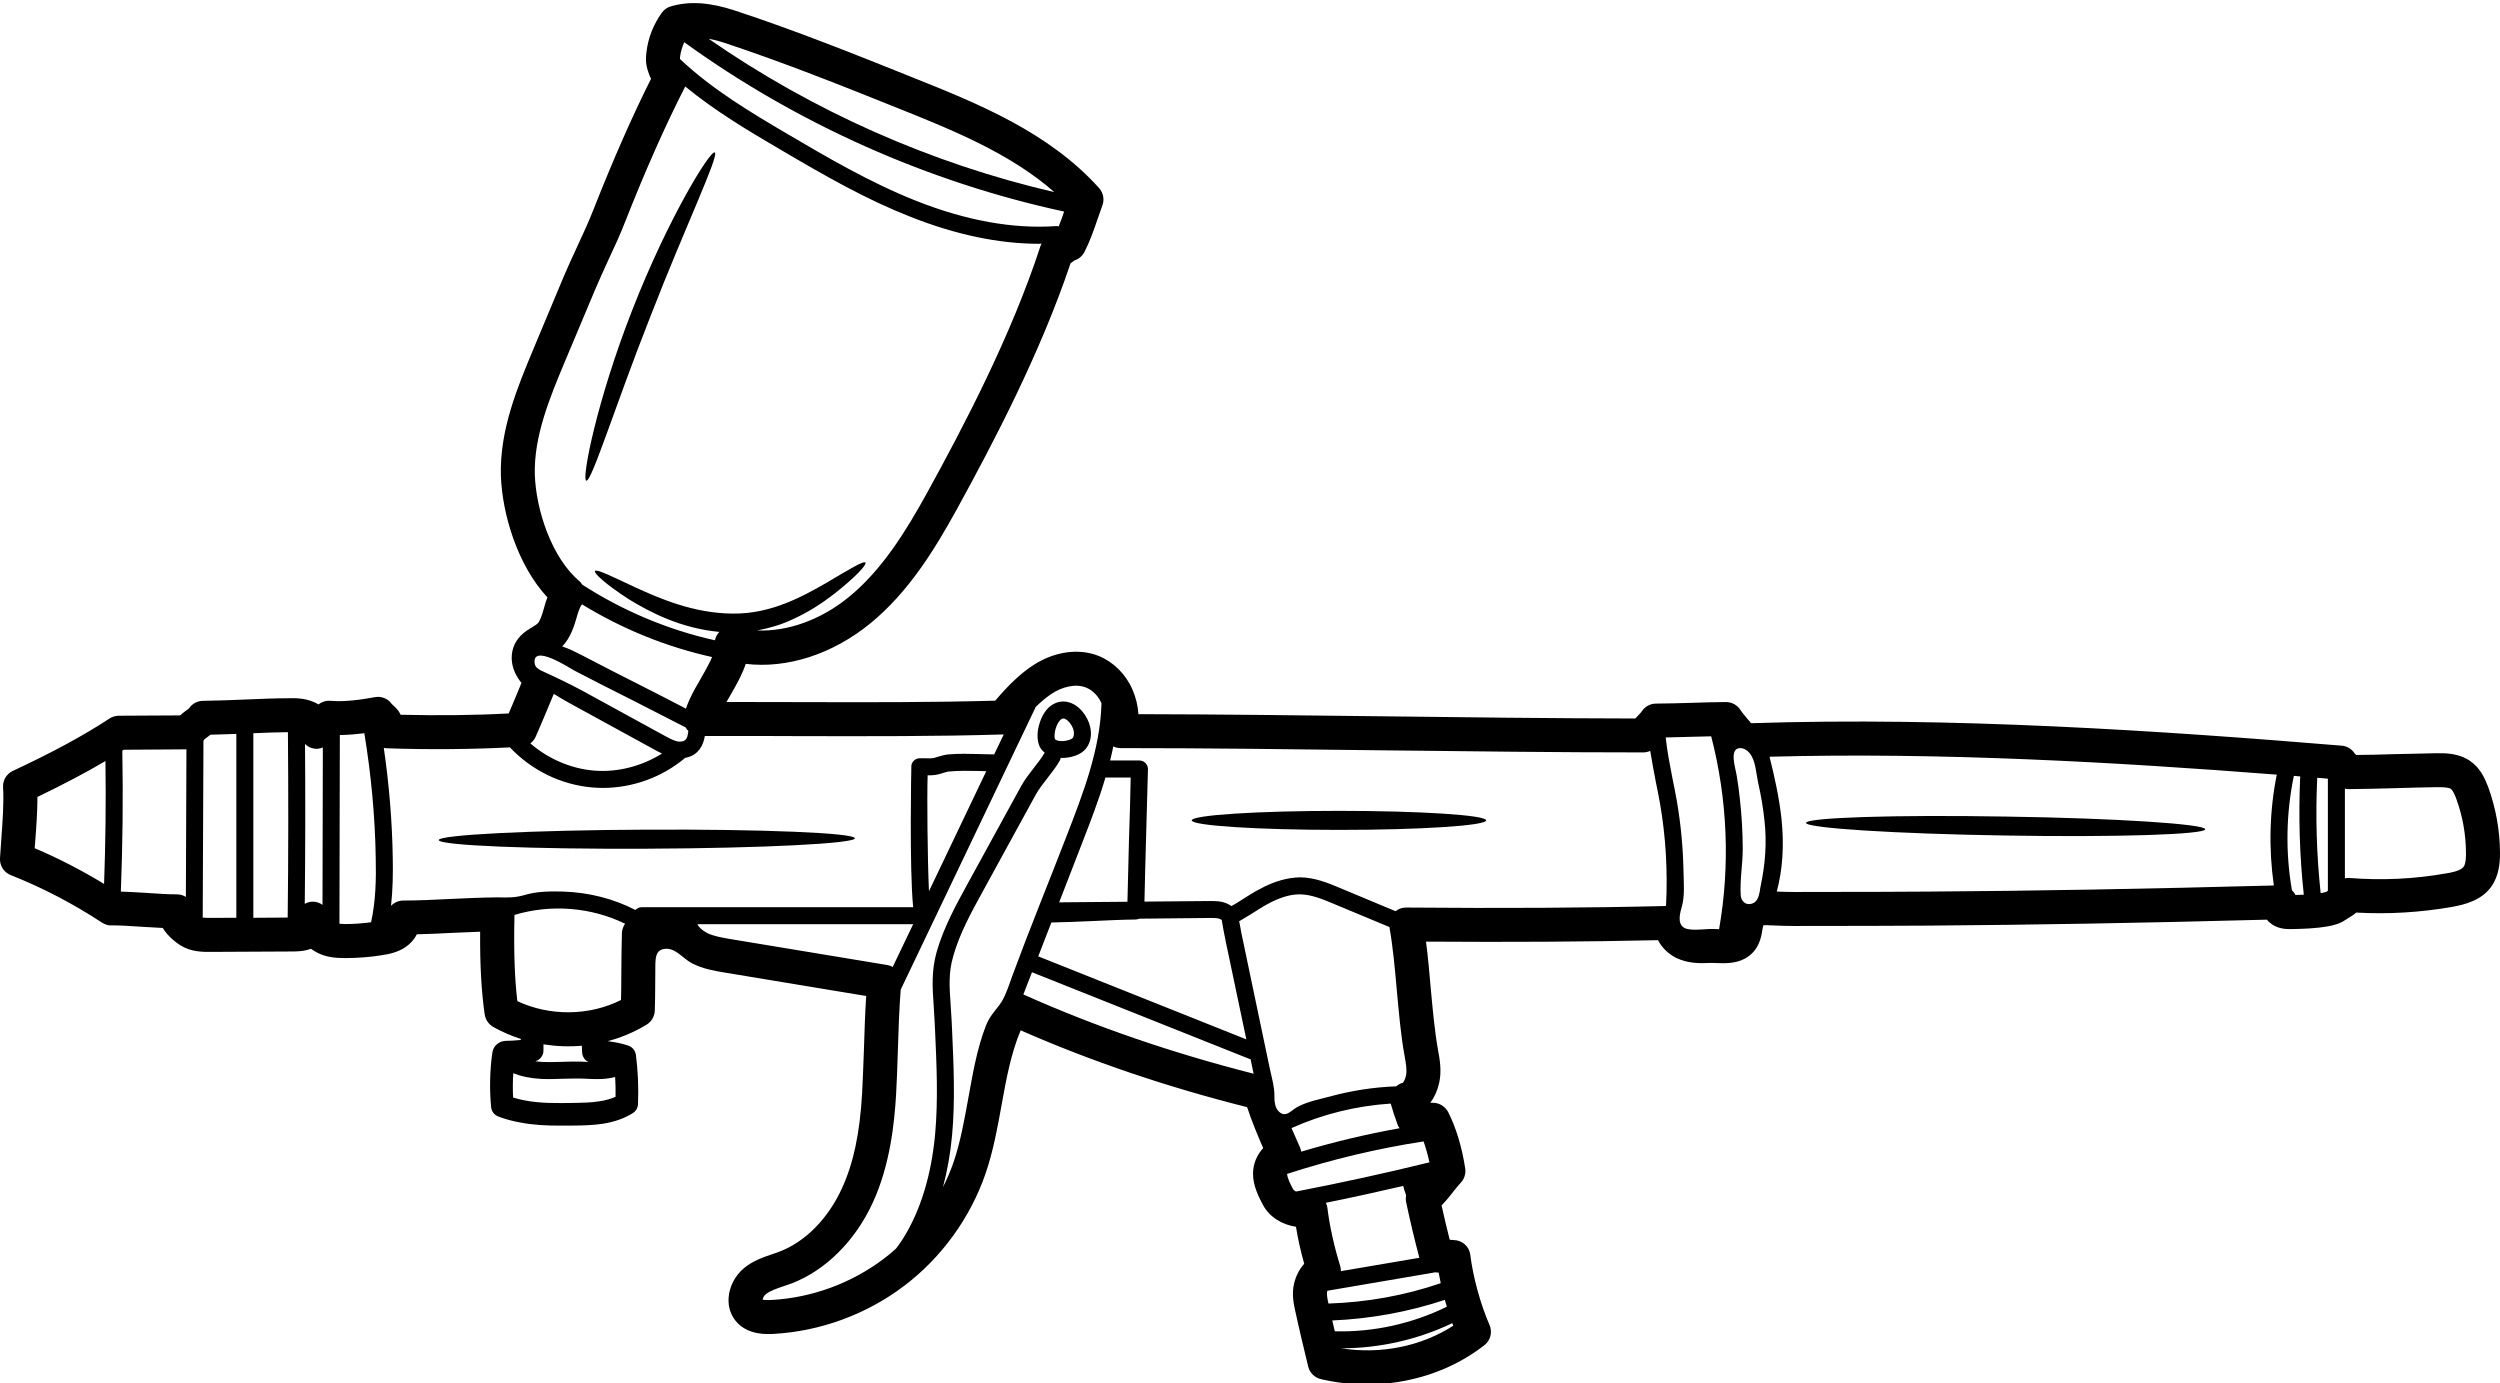 <?xml version="1.0" encoding="UTF-8"?><svg xmlns="http://www.w3.org/2000/svg" xmlns:xlink="http://www.w3.org/1999/xlink" height="66.4" preserveAspectRatio="xMidYMid meet" version="1.0" viewBox="4.0 30.7 120.0 66.4" width="120.0" zoomAndPan="magnify"><g id="change1_1"><path d="M 100.281 69.895 C 105.566 69.973 109.852 70.254 109.852 70.504 C 109.848 70.758 105.551 70.895 100.262 70.805 C 94.98 70.723 90.691 70.449 90.691 70.199 C 90.695 69.941 94.984 69.805 100.281 69.895"/><path d="M 38.309 38.016 C 38.543 38.141 36.902 41.551 35.219 45.891 C 33.512 50.219 32.398 53.836 32.141 53.773 C 31.906 53.719 32.637 49.945 34.359 45.555 C 36.078 41.156 38.098 37.895 38.309 38.016"/><path d="M 68.27 69.621 C 72.172 69.621 75.336 69.824 75.336 70.078 C 75.336 70.332 72.172 70.535 68.27 70.535 C 64.367 70.535 61.203 70.332 61.203 70.078 C 61.203 69.824 64.367 69.621 68.27 69.621"/><path d="M 45.035 70.938 C 45.035 71.191 40.566 71.414 35.047 71.438 C 29.531 71.465 25.059 71.281 25.059 71.023 C 25.059 70.773 29.527 70.547 35.043 70.523 C 40.559 70.496 45.035 70.68 45.035 70.938"/><path d="M 8.996 73.129 C 9.066 71.172 9.09 69.191 9.062 67.23 C 8.117 67.789 7.051 68.348 5.797 68.953 C 5.797 69.66 5.742 70.426 5.688 71.117 C 5.68 71.215 5.676 71.316 5.664 71.414 C 6.824 71.906 7.922 72.477 8.996 73.129 Z M 12.922 73.754 L 12.949 66.668 L 9.949 66.688 C 9.922 66.703 9.898 66.715 9.871 66.73 C 9.914 68.98 9.887 71.254 9.801 73.496 C 10.172 73.508 10.566 73.531 10.965 73.555 C 11.512 73.594 12.078 73.629 12.48 73.629 C 12.484 73.629 12.484 73.629 12.492 73.629 C 12.645 73.629 12.797 73.672 12.922 73.754 Z M 15.344 74.754 L 15.344 65.926 C 14.934 65.941 14.52 65.957 14.105 65.965 C 14.035 66.02 13.969 66.066 13.91 66.113 C 13.879 66.137 13.844 66.16 13.812 66.188 C 13.801 66.215 13.781 66.234 13.766 66.258 L 13.73 74.746 C 13.855 74.758 13.996 74.758 14.109 74.758 Z M 17.809 74.742 C 17.844 71.785 17.844 68.801 17.82 65.844 C 17.266 65.848 16.711 65.871 16.16 65.895 L 16.16 74.754 Z M 19.48 74.133 L 19.496 66.578 C 19.363 66.633 19.219 66.66 19.07 66.633 C 18.898 66.605 18.754 66.523 18.641 66.41 C 18.66 68.965 18.656 71.531 18.629 74.086 C 18.746 74.02 18.871 73.98 19.016 73.98 C 19.188 73.98 19.344 74.035 19.48 74.133 Z M 21.812 74.969 C 22.035 73.953 22.059 72.895 22.035 71.883 C 22.004 69.883 21.812 67.871 21.488 65.895 C 21.105 65.941 20.711 65.98 20.312 65.98 L 20.293 75.039 C 20.383 75.047 20.477 75.051 20.559 75.055 C 20.977 75.055 21.395 75.023 21.812 74.969 Z M 32.195 81.672 C 32.211 81.672 32.227 81.672 32.242 81.672 C 32.195 81.645 32.148 81.621 32.109 81.586 C 32 81.48 31.941 81.336 31.941 81.188 C 31.941 81.113 31.934 81.031 31.93 80.945 C 31.93 80.926 31.93 80.91 31.93 80.895 C 31.316 80.949 30.695 80.926 30.086 80.828 L 30.086 81.129 C 30.086 81.371 29.918 81.574 29.695 81.641 C 29.797 81.648 29.906 81.668 30.02 81.672 C 30.344 81.688 30.664 81.676 31 81.668 C 31.281 81.66 31.566 81.648 31.852 81.656 C 31.969 81.66 32.082 81.668 32.195 81.672 Z M 33.547 83.344 C 33.555 83.023 33.543 82.711 33.527 82.395 C 33.324 82.449 33.113 82.48 32.875 82.492 C 32.805 82.496 32.727 82.496 32.656 82.496 C 32.488 82.496 32.324 82.492 32.156 82.48 C 32.047 82.477 31.941 82.477 31.832 82.469 C 31.566 82.465 31.293 82.477 31.027 82.48 C 30.684 82.492 30.336 82.504 29.984 82.488 C 29.461 82.461 29.02 82.367 28.637 82.215 C 28.613 82.605 28.609 82.996 28.629 83.383 C 28.805 83.438 28.992 83.48 29.168 83.516 C 29.934 83.668 30.75 83.652 31.539 83.641 C 31.945 83.633 32.367 83.629 32.773 83.562 C 33.066 83.52 33.324 83.445 33.547 83.344 Z M 33.852 75.484 C 33.859 75.316 33.918 75.164 34.004 75.039 C 32.375 74.242 30.43 74.09 28.695 74.617 C 28.656 76.301 28.699 77.629 28.832 78.754 C 30.387 79.488 32.297 79.465 33.809 78.699 C 33.82 78.254 33.824 77.801 33.824 77.344 C 33.832 76.715 33.832 76.086 33.852 75.484 Z M 35.777 66.871 C 35.695 66.828 35.609 66.789 35.531 66.746 L 31.57 64.578 C 31.25 64.402 30.914 64.215 30.582 64.008 C 30.469 64.273 30.352 64.551 30.234 64.84 C 30.055 65.27 29.875 65.695 29.711 66.066 C 29.656 66.191 29.566 66.301 29.457 66.383 C 30.309 67.121 31.402 67.598 32.516 67.688 C 33.641 67.785 34.816 67.473 35.777 66.871 Z M 37.809 62.969 C 37.93 62.746 38.078 62.484 38.18 62.238 C 35.973 61.75 33.859 60.887 31.934 59.707 L 31.934 59.711 C 31.816 59.859 31.738 60.121 31.664 60.391 C 31.539 60.809 31.379 61.316 30.988 61.73 C 31.344 61.848 31.668 62.016 31.941 62.156 C 32.879 62.652 33.824 63.125 34.766 63.605 C 35.488 63.969 36.207 64.34 36.926 64.715 C 37.086 64.234 37.328 63.805 37.551 63.426 C 37.609 63.316 37.676 63.207 37.734 63.098 Z M 46.848 77.117 L 47.832 75.062 L 37.477 75.062 C 37.5 75.148 37.664 75.34 37.961 75.492 C 38.258 75.637 38.648 75.703 39.027 75.77 L 46.582 77.02 C 46.68 77.035 46.77 77.066 46.848 77.117 Z M 48.59 73.48 L 51.34 67.719 C 51.223 67.715 51.109 67.715 50.996 67.707 C 50.523 67.699 50.035 67.688 49.578 67.73 C 49.48 67.734 49.383 67.77 49.27 67.801 C 49.199 67.828 49.121 67.848 49.043 67.867 C 48.859 67.914 48.688 67.918 48.527 67.914 C 48.492 68.965 48.52 71.887 48.59 73.48 Z M 54.609 39.922 C 52.504 38.07 49.723 36.945 47.23 35.945 C 44.469 34.836 41.625 33.699 38.777 32.758 C 38.5 32.664 38.25 32.605 38.012 32.559 C 43 36.023 48.691 38.551 54.609 39.922 Z M 51.719 66.914 L 52.18 65.953 C 48.953 66.051 45.746 66.039 42.648 66.035 C 41.051 66.027 39.453 66.023 37.832 66.027 C 37.781 66.328 37.664 66.652 37.375 66.875 C 37.238 66.984 37.066 67.043 36.887 67.078 C 35.781 68.008 34.371 68.52 32.934 68.52 C 32.777 68.52 32.613 68.512 32.449 68.5 C 30.941 68.375 29.512 67.676 28.477 66.574 C 26.605 66.668 24.574 66.688 22.543 66.617 C 22.504 66.617 22.465 66.605 22.422 66.598 C 22.676 68.344 22.824 70.109 22.852 71.867 C 22.867 72.621 22.855 73.406 22.77 74.18 C 22.922 74.023 23.129 73.926 23.352 73.926 C 24.086 73.926 24.84 73.887 25.574 73.852 C 26.324 73.816 27.102 73.781 27.875 73.773 C 28.41 73.785 28.727 73.797 29.227 73.648 C 29.793 73.48 30.457 73.48 31.043 73.496 C 32.238 73.535 33.434 73.828 34.5 74.379 C 34.578 74.297 34.68 74.246 34.797 74.246 L 47.832 74.246 C 47.645 72.398 47.742 67.492 47.746 67.441 C 47.777 67.25 47.938 67.109 48.125 67.098 C 48.23 67.094 48.34 67.094 48.438 67.098 C 48.594 67.105 48.723 67.105 48.844 67.078 C 48.91 67.062 48.969 67.043 49.027 67.023 C 49.164 66.98 49.316 66.938 49.496 66.914 C 50.004 66.867 50.52 66.883 51.02 66.895 C 51.246 66.902 51.469 66.91 51.691 66.91 C 51.703 66.91 51.707 66.914 51.719 66.914 Z M 53.996 42.395 C 53.961 42.395 53.922 42.402 53.879 42.402 C 51.941 42.402 49.867 41.965 47.699 41.105 C 45.566 40.266 43.652 39.172 41.371 37.828 C 39.918 36.977 38.328 36.031 36.891 34.852 C 35.934 36.727 35.012 38.797 34 41.363 C 33.762 41.977 33.477 42.59 33.199 43.184 C 32.988 43.645 32.773 44.113 32.574 44.582 L 31.102 48.086 C 30.406 49.75 29.617 51.641 29.672 53.488 C 29.727 55.172 30.477 57.469 31.809 58.594 C 31.867 58.641 31.906 58.703 31.945 58.762 C 33.891 60.016 36.055 60.93 38.316 61.434 C 38.348 61.281 38.418 61.148 38.527 61.031 C 36.691 60.863 35.195 60.086 34.199 59.473 C 33.094 58.762 32.492 58.211 32.559 58.109 C 32.629 58 33.359 58.359 34.512 58.902 C 35.664 59.426 37.301 60.141 39.164 60.152 C 41.016 60.184 42.578 59.301 43.668 58.676 C 44.77 58.023 45.465 57.598 45.543 57.707 C 45.613 57.801 45.07 58.398 44.035 59.211 C 43.512 59.613 42.855 60.066 42.031 60.434 C 41.539 60.668 40.961 60.848 40.348 60.961 C 41.801 61.023 43.398 60.457 44.738 59.363 C 46.344 58.055 47.492 56.184 48.496 54.363 C 50.301 51.086 52.551 46.777 53.941 42.516 C 53.953 42.473 53.977 42.434 53.996 42.395 Z M 54.816 41.57 C 54.91 41.34 54.996 41.102 55.078 40.855 C 48.543 39.445 42.262 36.641 36.844 32.727 C 36.75 32.938 36.68 33.16 36.648 33.391 C 36.641 33.461 36.637 33.508 36.641 33.535 C 38.195 35.004 40.094 36.129 41.781 37.121 C 43.648 38.219 45.758 39.465 47.996 40.348 C 50.395 41.297 52.656 41.699 54.715 41.551 C 54.754 41.551 54.781 41.562 54.816 41.57 Z M 55.492 66.121 C 55.535 66.066 55.555 65.965 55.547 65.848 C 55.531 65.605 55.316 65.289 55.117 65.203 C 55.051 65.176 54.996 65.176 54.91 65.246 C 54.844 65.301 54.746 65.438 54.68 65.648 C 54.617 65.844 54.602 66.051 54.633 66.168 C 54.645 66.195 54.703 66.234 54.805 66.258 C 55.094 66.312 55.426 66.203 55.492 66.121 Z M 56.871 64.473 C 56.871 64.469 56.867 64.457 56.867 64.445 C 56.715 64.105 56.438 63.82 56.129 63.703 C 55.59 63.484 54.93 63.707 54.496 63.988 C 54.254 64.148 53.992 64.359 53.715 64.633 L 47.234 78.203 C 47.164 79.113 47.125 80.121 47.098 81.113 C 47.074 81.852 47.051 82.578 47.012 83.246 C 46.93 84.598 46.73 86.602 45.898 88.418 C 45.051 90.266 43.625 91.68 41.996 92.305 C 41.859 92.352 41.723 92.402 41.59 92.445 C 41.262 92.559 40.953 92.66 40.758 92.824 C 40.668 92.895 40.613 93.012 40.605 93.082 C 40.652 93.094 40.777 93.113 41.043 93.098 C 42.969 92.992 44.875 92.293 46.414 91.125 C 46.621 90.973 46.824 90.805 47.012 90.629 C 47.125 90.477 47.242 90.32 47.344 90.156 C 48.18 88.82 48.703 87.129 48.887 85.129 C 49.035 83.488 48.957 81.801 48.883 80.164 L 48.859 79.688 C 48.848 79.434 48.832 79.195 48.816 78.953 C 48.758 78.109 48.699 77.312 48.965 76.371 C 49.301 75.211 49.883 74.148 50.441 73.129 L 53.023 68.418 C 53.188 68.121 53.414 67.828 53.637 67.543 C 53.836 67.293 54.012 67.055 54.145 66.828 C 54.004 66.719 53.898 66.574 53.852 66.398 C 53.77 66.113 53.789 65.75 53.906 65.398 C 54.008 65.07 54.18 64.793 54.383 64.621 C 54.691 64.363 55.074 64.301 55.43 64.453 C 55.965 64.676 56.324 65.305 56.359 65.785 C 56.391 66.113 56.301 66.414 56.121 66.637 C 55.879 66.941 55.398 67.082 54.969 67.082 C 54.949 67.082 54.93 67.082 54.91 67.078 C 54.906 67.121 54.895 67.164 54.871 67.207 C 54.711 67.492 54.492 67.773 54.281 68.043 C 54.066 68.316 53.871 68.574 53.734 68.812 L 51.156 73.52 C 50.617 74.504 50.055 75.523 49.754 76.602 C 49.52 77.395 49.574 78.09 49.629 78.898 C 49.648 79.141 49.664 79.391 49.676 79.648 L 49.699 80.129 C 49.773 81.793 49.855 83.508 49.699 85.203 C 49.617 86.086 49.469 86.91 49.262 87.684 C 49.457 87.297 49.629 86.895 49.77 86.488 C 50.098 85.527 50.277 84.516 50.473 83.445 C 50.688 82.266 50.887 81.051 51.324 79.934 C 51.48 79.531 51.707 79.281 51.965 78.949 C 52.102 78.77 52.203 78.566 52.289 78.355 C 52.398 78.102 52.484 77.836 52.578 77.574 C 53.41 75.316 54.324 73.09 55.191 70.844 C 55.984 68.793 56.809 66.68 56.871 64.473 Z M 58.273 68.02 L 57.062 68.02 C 56.742 69.105 56.336 70.152 55.953 71.137 L 54.84 74.012 L 58.117 73.984 C 58.141 72.996 58.164 72.004 58.191 71.008 C 58.227 70.008 58.254 69.008 58.273 68.02 Z M 63.824 80.59 L 62.84 75.914 C 62.797 75.715 62.758 75.508 62.719 75.301 L 62.656 74.93 C 62.648 74.91 62.648 74.883 62.648 74.859 C 62.621 74.844 62.594 74.836 62.57 74.816 C 62.461 74.762 62.281 74.762 62.121 74.762 L 58.684 74.797 C 58.633 74.816 58.578 74.836 58.52 74.836 C 57.84 74.844 57.133 74.879 56.449 74.91 C 55.797 74.938 55.121 74.969 54.465 74.98 L 53.836 76.605 Z M 64.172 82.238 L 64.027 81.539 C 64.008 81.535 63.996 81.535 63.98 81.531 L 53.535 77.367 L 53.121 78.434 C 56.539 79.965 60.254 81.242 64.172 82.238 Z M 71.18 84.855 C 71.125 84.785 71.086 84.703 71.059 84.617 C 71.016 84.477 70.965 84.328 70.91 84.184 C 70.863 84.02 70.809 83.863 70.762 83.699 C 70.754 83.695 70.754 83.684 70.754 83.672 C 69.117 83.777 67.488 84.176 65.992 84.848 C 66.141 85.188 66.281 85.508 66.402 85.781 C 66.426 85.848 66.449 85.91 66.461 85.98 C 68.008 85.516 69.586 85.141 71.18 84.855 Z M 71.488 82.328 C 71.543 82.07 71.484 81.73 71.422 81.398 C 71.238 80.391 71.145 79.297 71.047 78.234 C 70.957 77.215 70.863 76.16 70.695 75.219 C 70.695 75.215 70.695 75.211 70.695 75.199 L 68.004 74.078 C 67.477 73.855 66.934 73.633 66.391 73.629 C 66.383 73.629 66.379 73.629 66.375 73.629 C 65.922 73.629 65.422 73.781 64.852 74.09 C 64.59 74.23 64.344 74.395 64.094 74.551 C 63.895 74.676 63.688 74.797 63.48 74.922 L 63.527 75.156 C 63.562 75.355 63.594 75.555 63.641 75.746 C 64.07 77.809 64.504 79.871 64.938 81.934 C 65.016 82.297 65.105 82.621 65.152 82.965 C 65.168 83.094 65.176 83.219 65.172 83.363 C 65.172 83.602 65.203 83.855 65.367 84.035 C 65.695 84.383 65.965 84.016 66.238 83.855 C 66.695 83.594 67.312 83.469 67.82 83.336 C 68.863 83.051 69.938 82.883 71.016 82.844 C 71.113 82.766 71.215 82.699 71.34 82.672 C 71.379 82.621 71.449 82.504 71.488 82.328 Z M 68.363 91.715 L 72.129 91.074 C 71.895 90.188 71.68 89.285 71.492 88.391 C 71.473 88.281 71.477 88.176 71.492 88.074 C 71.492 88.062 71.488 88.051 71.484 88.043 C 71.434 87.918 71.391 87.777 71.355 87.625 C 70.117 87.91 68.887 88.184 67.641 88.434 C 67.676 88.508 67.707 88.59 67.715 88.68 C 67.824 89.559 68.031 90.5 68.332 91.477 C 68.355 91.559 68.363 91.637 68.363 91.715 Z M 72.613 86.492 C 72.535 86.133 72.441 85.797 72.332 85.488 C 70.113 85.828 67.918 86.355 65.781 87.047 C 65.793 87.25 65.934 87.527 66.059 87.766 C 66.086 87.82 66.141 87.855 66.207 87.895 C 68.348 87.48 70.492 87.016 72.613 86.492 Z M 73.156 92.293 C 73.125 92.125 73.086 91.949 73.055 91.785 C 73.012 91.781 72.973 91.777 72.934 91.777 C 72.922 91.777 72.91 91.77 72.902 91.77 L 67.715 92.656 C 67.711 92.668 67.707 92.672 67.707 92.684 C 67.668 92.832 67.723 93.07 67.766 93.27 C 69.605 93.211 71.418 92.887 73.156 92.293 Z M 73.449 93.422 C 73.418 93.316 73.387 93.199 73.352 93.094 C 71.602 93.672 69.793 94.004 67.949 94.082 C 67.988 94.254 68.031 94.43 68.07 94.602 C 69.922 94.652 71.785 94.238 73.449 93.422 Z M 83.969 74.188 C 84.055 72.531 83.961 70.871 83.676 69.242 C 83.613 68.898 83.551 68.555 83.477 68.219 C 83.387 67.734 83.289 67.242 83.211 66.742 C 83.109 66.789 82.996 66.816 82.875 66.816 C 78.762 66.816 74.473 66.762 70.324 66.715 C 66.184 66.664 61.895 66.609 57.789 66.609 C 57.664 66.609 57.547 66.582 57.438 66.527 C 57.391 66.758 57.344 66.98 57.285 67.203 L 58.688 67.203 C 58.801 67.203 58.906 67.246 58.98 67.324 C 59.059 67.402 59.102 67.508 59.102 67.617 C 59.074 68.742 59.039 69.887 59.008 71.031 C 58.98 72.02 58.953 73.004 58.934 73.977 L 62.113 73.949 C 62.34 73.949 62.656 73.949 62.945 74.094 C 62.988 74.117 63.047 74.148 63.113 74.191 C 63.297 74.086 63.477 73.977 63.656 73.859 C 63.922 73.691 64.184 73.523 64.461 73.379 C 65.168 72.992 65.812 72.824 66.395 72.812 C 67.102 72.816 67.75 73.082 68.32 73.324 L 70.988 74.438 C 71.129 74.324 71.297 74.258 71.504 74.262 C 76.109 74.301 80.191 74.281 83.969 74.188 Z M 86.516 75.301 C 87.055 72.234 86.918 69.055 86.137 66.043 C 85.828 66.051 85.512 66.055 85.195 66.066 C 84.777 66.078 84.363 66.09 83.953 66.098 C 84.023 66.75 84.152 67.414 84.277 68.055 C 84.348 68.402 84.418 68.75 84.48 69.098 C 84.68 70.246 84.789 71.41 84.809 72.574 C 84.82 73.094 84.871 73.676 84.738 74.18 C 84.656 74.484 84.484 75.008 84.828 75.227 C 85.07 75.383 85.684 75.312 85.957 75.297 C 86.09 75.285 86.238 75.289 86.402 75.297 C 86.434 75.297 86.473 75.301 86.516 75.301 Z M 88.508 73.246 C 88.73 72.191 88.816 71.172 88.695 70.09 C 88.633 69.469 88.523 68.859 88.387 68.25 C 88.293 67.816 88.273 67.188 87.973 66.84 C 87.859 66.703 87.691 66.605 87.512 66.609 C 86.984 66.633 87.309 67.578 87.363 67.941 C 87.426 68.316 87.48 68.699 87.516 69.074 C 87.605 69.859 87.648 70.648 87.652 71.441 C 87.652 72.172 87.508 72.949 87.555 73.676 C 87.578 73.961 87.793 74.164 88.082 74.078 C 88.344 74.004 88.414 73.754 88.465 73.508 C 88.48 73.414 88.488 73.328 88.508 73.246 Z M 113.145 73.203 C 112.891 71.441 112.934 69.629 113.285 67.883 C 105.648 67.289 97.117 66.801 88.938 67.023 C 89.18 67.996 89.402 68.992 89.512 70.004 C 89.648 71.289 89.562 72.457 89.285 73.496 C 89.871 73.52 90.484 73.52 91.074 73.512 C 91.324 73.512 91.574 73.512 91.824 73.512 C 93.414 73.512 95.012 73.508 96.609 73.496 C 101.602 73.465 107.016 73.367 113.145 73.203 Z M 114.18 73.66 C 114.312 73.656 114.449 73.648 114.582 73.645 C 114.379 71.762 114.324 69.859 114.41 67.969 C 114.312 67.957 114.211 67.953 114.105 67.941 C 113.73 69.746 113.699 71.621 114.012 73.43 C 114.078 73.496 114.141 73.574 114.18 73.66 Z M 115.738 73.461 L 115.738 68.078 C 115.57 68.062 115.395 68.043 115.227 68.035 C 115.141 69.879 115.195 71.73 115.391 73.566 C 115.41 73.562 115.43 73.562 115.449 73.562 C 115.605 73.531 115.656 73.508 115.672 73.504 C 115.688 73.492 115.715 73.469 115.738 73.461 Z M 122.254 72.305 C 122.367 72.156 122.367 71.789 122.367 71.656 C 122.363 70.762 122.211 69.895 121.906 69.055 C 121.867 68.953 121.762 68.652 121.637 68.566 C 121.512 68.48 121.172 68.484 120.957 68.484 C 120.27 68.496 119.57 68.512 118.867 68.535 C 118.16 68.551 117.457 68.574 116.766 68.578 C 116.688 68.578 116.625 68.574 116.555 68.555 L 116.555 72.859 C 116.629 72.844 116.699 72.84 116.781 72.844 C 118.332 72.965 119.891 72.895 121.426 72.621 C 121.629 72.59 122.113 72.504 122.254 72.305 Z M 124 71.648 C 124 72.129 123.949 72.746 123.574 73.27 C 123.109 73.906 122.367 74.109 121.707 74.23 C 120.191 74.496 118.645 74.59 117.102 74.504 C 116.961 74.621 116.805 74.719 116.684 74.789 C 116.652 74.812 116.617 74.828 116.598 74.844 C 116.309 75.047 116 75.117 115.734 75.164 C 115.137 75.27 114.547 75.285 113.977 75.297 C 113.781 75.297 113.418 75.305 113.07 75.078 C 112.973 75.012 112.883 74.938 112.812 74.844 C 106.824 75.004 101.52 75.094 96.621 75.129 C 95.023 75.137 93.418 75.145 91.824 75.145 C 91.578 75.145 91.328 75.145 91.082 75.145 C 90.445 75.148 89.785 75.156 89.121 75.121 L 89 75.117 C 88.887 75.109 88.73 75.102 88.645 75.109 C 88.621 75.176 88.605 75.27 88.59 75.355 C 88.535 75.703 88.426 76.344 87.758 76.711 C 87.301 76.961 86.777 76.941 86.348 76.926 C 86.238 76.922 86.133 76.914 86.039 76.922 C 85.566 76.949 85 76.938 84.469 76.684 C 84.078 76.492 83.766 76.184 83.586 75.828 C 80.172 75.906 76.516 75.926 72.449 75.898 C 72.543 76.621 72.609 77.367 72.672 78.094 C 72.766 79.117 72.859 80.172 73.027 81.113 C 73.109 81.551 73.207 82.102 73.082 82.672 C 73 83.047 72.852 83.371 72.656 83.633 C 72.699 83.633 72.742 83.633 72.781 83.633 C 73.086 83.633 73.367 83.809 73.512 84.078 C 73.895 84.84 74.172 85.754 74.332 86.793 C 74.367 87.047 74.281 87.309 74.098 87.492 C 74.012 87.582 73.906 87.711 73.793 87.855 C 73.602 88.102 73.406 88.348 73.195 88.559 C 73.316 89.105 73.445 89.656 73.586 90.207 C 73.652 90.211 73.719 90.223 73.777 90.223 C 74.184 90.227 74.527 90.531 74.574 90.934 C 74.707 92.004 75.059 93.293 75.5 94.305 C 75.645 94.645 75.543 95.043 75.25 95.27 C 73.672 96.5 71.668 97.152 69.613 97.152 C 68.875 97.152 68.129 97.07 67.402 96.898 C 67.098 96.824 66.863 96.594 66.793 96.293 C 66.582 95.414 66.367 94.531 66.176 93.645 C 66.102 93.316 65.992 92.82 66.117 92.305 C 66.199 91.961 66.367 91.617 66.602 91.363 C 66.434 90.754 66.297 90.16 66.207 89.586 C 65.57 89.488 64.945 89.145 64.617 88.527 C 64.422 88.152 64.152 87.645 64.145 87.047 C 64.141 86.586 64.328 86.133 64.633 85.809 C 64.367 85.199 64.074 84.492 63.863 83.844 C 60.023 82.879 56.371 81.641 52.992 80.156 C 52.531 81.254 52.305 82.465 52.078 83.73 C 51.883 84.812 51.68 85.934 51.312 87.016 C 50.582 89.145 49.199 91.062 47.398 92.422 C 45.605 93.785 43.383 94.602 41.133 94.727 C 40.805 94.742 39.934 94.793 39.363 94.164 C 39.082 93.852 38.941 93.434 38.973 92.988 C 39.012 92.449 39.289 91.922 39.711 91.57 C 40.141 91.215 40.637 91.047 41.066 90.902 C 41.18 90.863 41.301 90.824 41.414 90.777 C 42.652 90.309 43.746 89.199 44.414 87.738 C 44.969 86.527 45.27 85.113 45.383 83.152 C 45.418 82.496 45.441 81.785 45.469 81.059 C 45.496 80.203 45.523 79.328 45.578 78.508 L 38.762 77.379 C 38.281 77.297 37.746 77.211 37.223 76.941 C 36.797 76.73 36.422 76.176 35.902 76.246 C 35.5 76.297 35.469 76.621 35.457 76.984 C 35.445 77.727 35.457 78.469 35.43 79.215 C 35.418 79.488 35.273 79.738 35.043 79.879 C 34.457 80.238 33.824 80.504 33.168 80.676 C 33.484 80.715 33.805 80.773 34.141 80.883 C 34.344 80.945 34.488 81.117 34.523 81.328 C 34.621 82.078 34.656 82.871 34.625 83.695 C 34.621 83.871 34.523 84.035 34.375 84.129 C 33.977 84.383 33.492 84.551 32.934 84.641 C 32.461 84.711 32 84.723 31.555 84.727 C 31.324 84.73 31.098 84.73 30.867 84.73 C 30.238 84.73 29.602 84.703 28.961 84.578 C 28.613 84.516 28.242 84.418 27.93 84.297 C 27.734 84.227 27.59 84.047 27.574 83.84 C 27.492 82.988 27.512 82.121 27.625 81.273 C 27.637 81.203 27.66 80.98 27.859 80.82 C 28.035 80.664 28.234 80.664 28.309 80.66 C 28.492 80.66 28.691 80.645 28.879 80.629 C 28.918 80.621 28.961 80.617 29 80.617 L 29 80.57 C 28.543 80.422 28.098 80.23 27.672 79.992 C 27.457 79.867 27.305 79.645 27.266 79.395 C 27.105 78.285 27.035 77.008 27.047 75.422 C 26.586 75.438 26.113 75.461 25.656 75.48 C 25.117 75.508 24.562 75.535 24.008 75.547 C 23.891 75.785 23.707 75.992 23.473 76.156 C 23.102 76.406 22.699 76.496 22.32 76.551 C 21.738 76.645 21.145 76.688 20.562 76.688 C 20.074 76.688 19.574 76.645 19.105 76.359 C 19.043 76.324 18.98 76.281 18.922 76.242 C 18.586 76.367 18.254 76.371 17.996 76.371 L 14.129 76.391 C 13.742 76.395 13.172 76.395 12.664 76.078 C 12.551 76.008 12.086 75.699 11.812 75.242 C 11.508 75.227 11.176 75.203 10.855 75.188 C 10.312 75.148 9.746 75.117 9.344 75.117 C 9.188 75.133 9.023 75.066 8.887 74.98 C 7.484 74.062 6.055 73.316 4.512 72.703 C 4.188 72.574 3.98 72.254 4 71.898 C 4.02 71.617 4.039 71.312 4.062 70.996 C 4.125 70.129 4.191 69.23 4.148 68.492 C 4.125 68.16 4.312 67.844 4.617 67.703 C 6.547 66.801 8.02 66 9.254 65.191 C 9.387 65.105 9.539 65.055 9.699 65.055 L 12.645 65.039 C 12.754 64.941 12.859 64.859 12.953 64.793 C 12.992 64.762 13.035 64.734 13.074 64.703 C 13.219 64.48 13.469 64.344 13.742 64.34 C 14.422 64.332 15.094 64.305 15.77 64.277 C 16.465 64.246 17.16 64.219 17.855 64.215 C 18.176 64.207 18.629 64.207 19.062 64.398 C 19.141 64.43 19.215 64.469 19.285 64.512 C 19.445 64.387 19.652 64.32 19.863 64.34 C 20.559 64.398 21.328 64.285 21.992 64.164 C 22.309 64.105 22.625 64.234 22.801 64.488 C 22.82 64.508 22.84 64.523 22.855 64.539 C 22.965 64.637 23.098 64.758 23.188 64.926 C 23.207 64.953 23.215 64.98 23.23 65.008 C 25.016 65.051 26.785 65.035 28.418 64.945 C 28.52 64.715 28.625 64.465 28.727 64.215 C 28.832 63.965 28.934 63.719 29.031 63.48 C 28.91 63.332 28.809 63.168 28.734 63.016 C 28.516 62.559 28.504 62.059 28.699 61.637 C 28.906 61.191 29.281 60.961 29.555 60.801 C 29.652 60.738 29.738 60.684 29.793 60.641 C 29.922 60.516 30.012 60.234 30.098 59.934 C 30.145 59.758 30.199 59.566 30.277 59.375 C 28.824 57.816 28.102 55.336 28.043 53.539 C 27.977 51.336 28.844 49.277 29.602 47.457 L 31.07 43.949 C 31.277 43.461 31.5 42.98 31.723 42.5 C 32 41.902 32.262 41.336 32.484 40.766 C 33.449 38.32 34.336 36.309 35.25 34.48 C 35.172 34.328 35.125 34.184 35.098 34.094 C 34.977 33.746 35 33.41 35.031 33.188 C 35.113 32.508 35.371 31.859 35.773 31.305 C 35.879 31.16 36.031 31.051 36.207 31.004 C 37.102 30.742 38.082 30.812 39.289 31.211 C 42.184 32.164 45.055 33.312 47.828 34.426 C 50.883 35.648 54.336 37.031 56.758 39.73 C 56.961 39.961 57.02 40.281 56.914 40.562 C 56.84 40.77 56.766 40.98 56.691 41.195 C 56.508 41.73 56.316 42.285 56.051 42.801 C 55.949 42.992 55.781 43.133 55.578 43.199 C 55.551 43.215 55.523 43.238 55.496 43.258 C 55.465 43.285 55.426 43.312 55.387 43.336 C 53.949 47.617 51.719 51.887 49.926 55.148 C 48.84 57.121 47.59 59.141 45.773 60.625 C 43.953 62.109 41.781 62.801 39.793 62.566 C 39.656 63 39.43 63.41 39.234 63.762 L 39.164 63.887 C 39.098 64.008 39.027 64.121 38.961 64.238 C 38.93 64.293 38.902 64.344 38.871 64.395 C 40.141 64.395 41.398 64.398 42.652 64.402 C 45.621 64.41 48.691 64.418 51.773 64.332 C 52.43 63.551 53.035 62.988 53.609 62.621 C 54.617 61.969 55.785 61.805 56.734 62.184 C 57.441 62.469 58.035 63.055 58.355 63.793 C 58.52 64.164 58.617 64.566 58.645 64.98 C 62.496 64.988 66.48 65.035 70.348 65.082 C 74.359 65.133 78.504 65.18 82.496 65.188 C 82.531 65.148 82.566 65.109 82.598 65.078 C 82.691 64.984 82.762 64.914 82.816 64.828 C 82.969 64.609 83.219 64.473 83.484 64.473 C 84.031 64.469 84.586 64.453 85.148 64.438 C 85.719 64.418 86.289 64.402 86.848 64.398 C 87.125 64.398 87.387 64.539 87.535 64.77 C 87.613 64.895 87.75 65.051 87.875 65.203 C 87.934 65.273 87.996 65.344 88.055 65.414 C 97.645 65.098 107.754 65.777 116.402 66.492 C 116.656 66.512 116.891 66.652 117.027 66.871 C 117.047 66.895 117.07 66.91 117.098 66.938 C 117.672 66.938 118.25 66.918 118.824 66.902 C 119.531 66.883 120.242 66.867 120.934 66.855 C 121.363 66.848 122.012 66.844 122.57 67.23 C 123.051 67.562 123.277 68.062 123.441 68.496 C 123.805 69.512 123.996 70.574 124 71.648 Z M 68.379 95.418 C 70.281 95.719 72.215 95.324 73.754 94.336 C 73.738 94.293 73.727 94.254 73.711 94.211 C 72.055 95.004 70.215 95.418 68.379 95.418 Z M 36.918 65.621 C 36.082 65.188 35.238 64.758 34.402 64.332 C 33.449 63.855 32.504 63.375 31.559 62.883 C 31.359 62.773 29.5 61.555 29.668 62.566 C 29.699 62.75 29.895 62.855 30.066 62.93 C 30.723 63.23 31.324 63.516 31.961 63.859 L 35.922 66.027 C 36.125 66.137 36.309 66.238 36.5 66.285 C 36.652 66.316 36.793 66.293 36.875 66.234 C 36.984 66.148 37.027 65.969 37.039 65.777 C 37.016 65.758 36.996 65.738 36.977 65.719 C 36.957 65.691 36.941 65.652 36.918 65.621"/></g></svg>